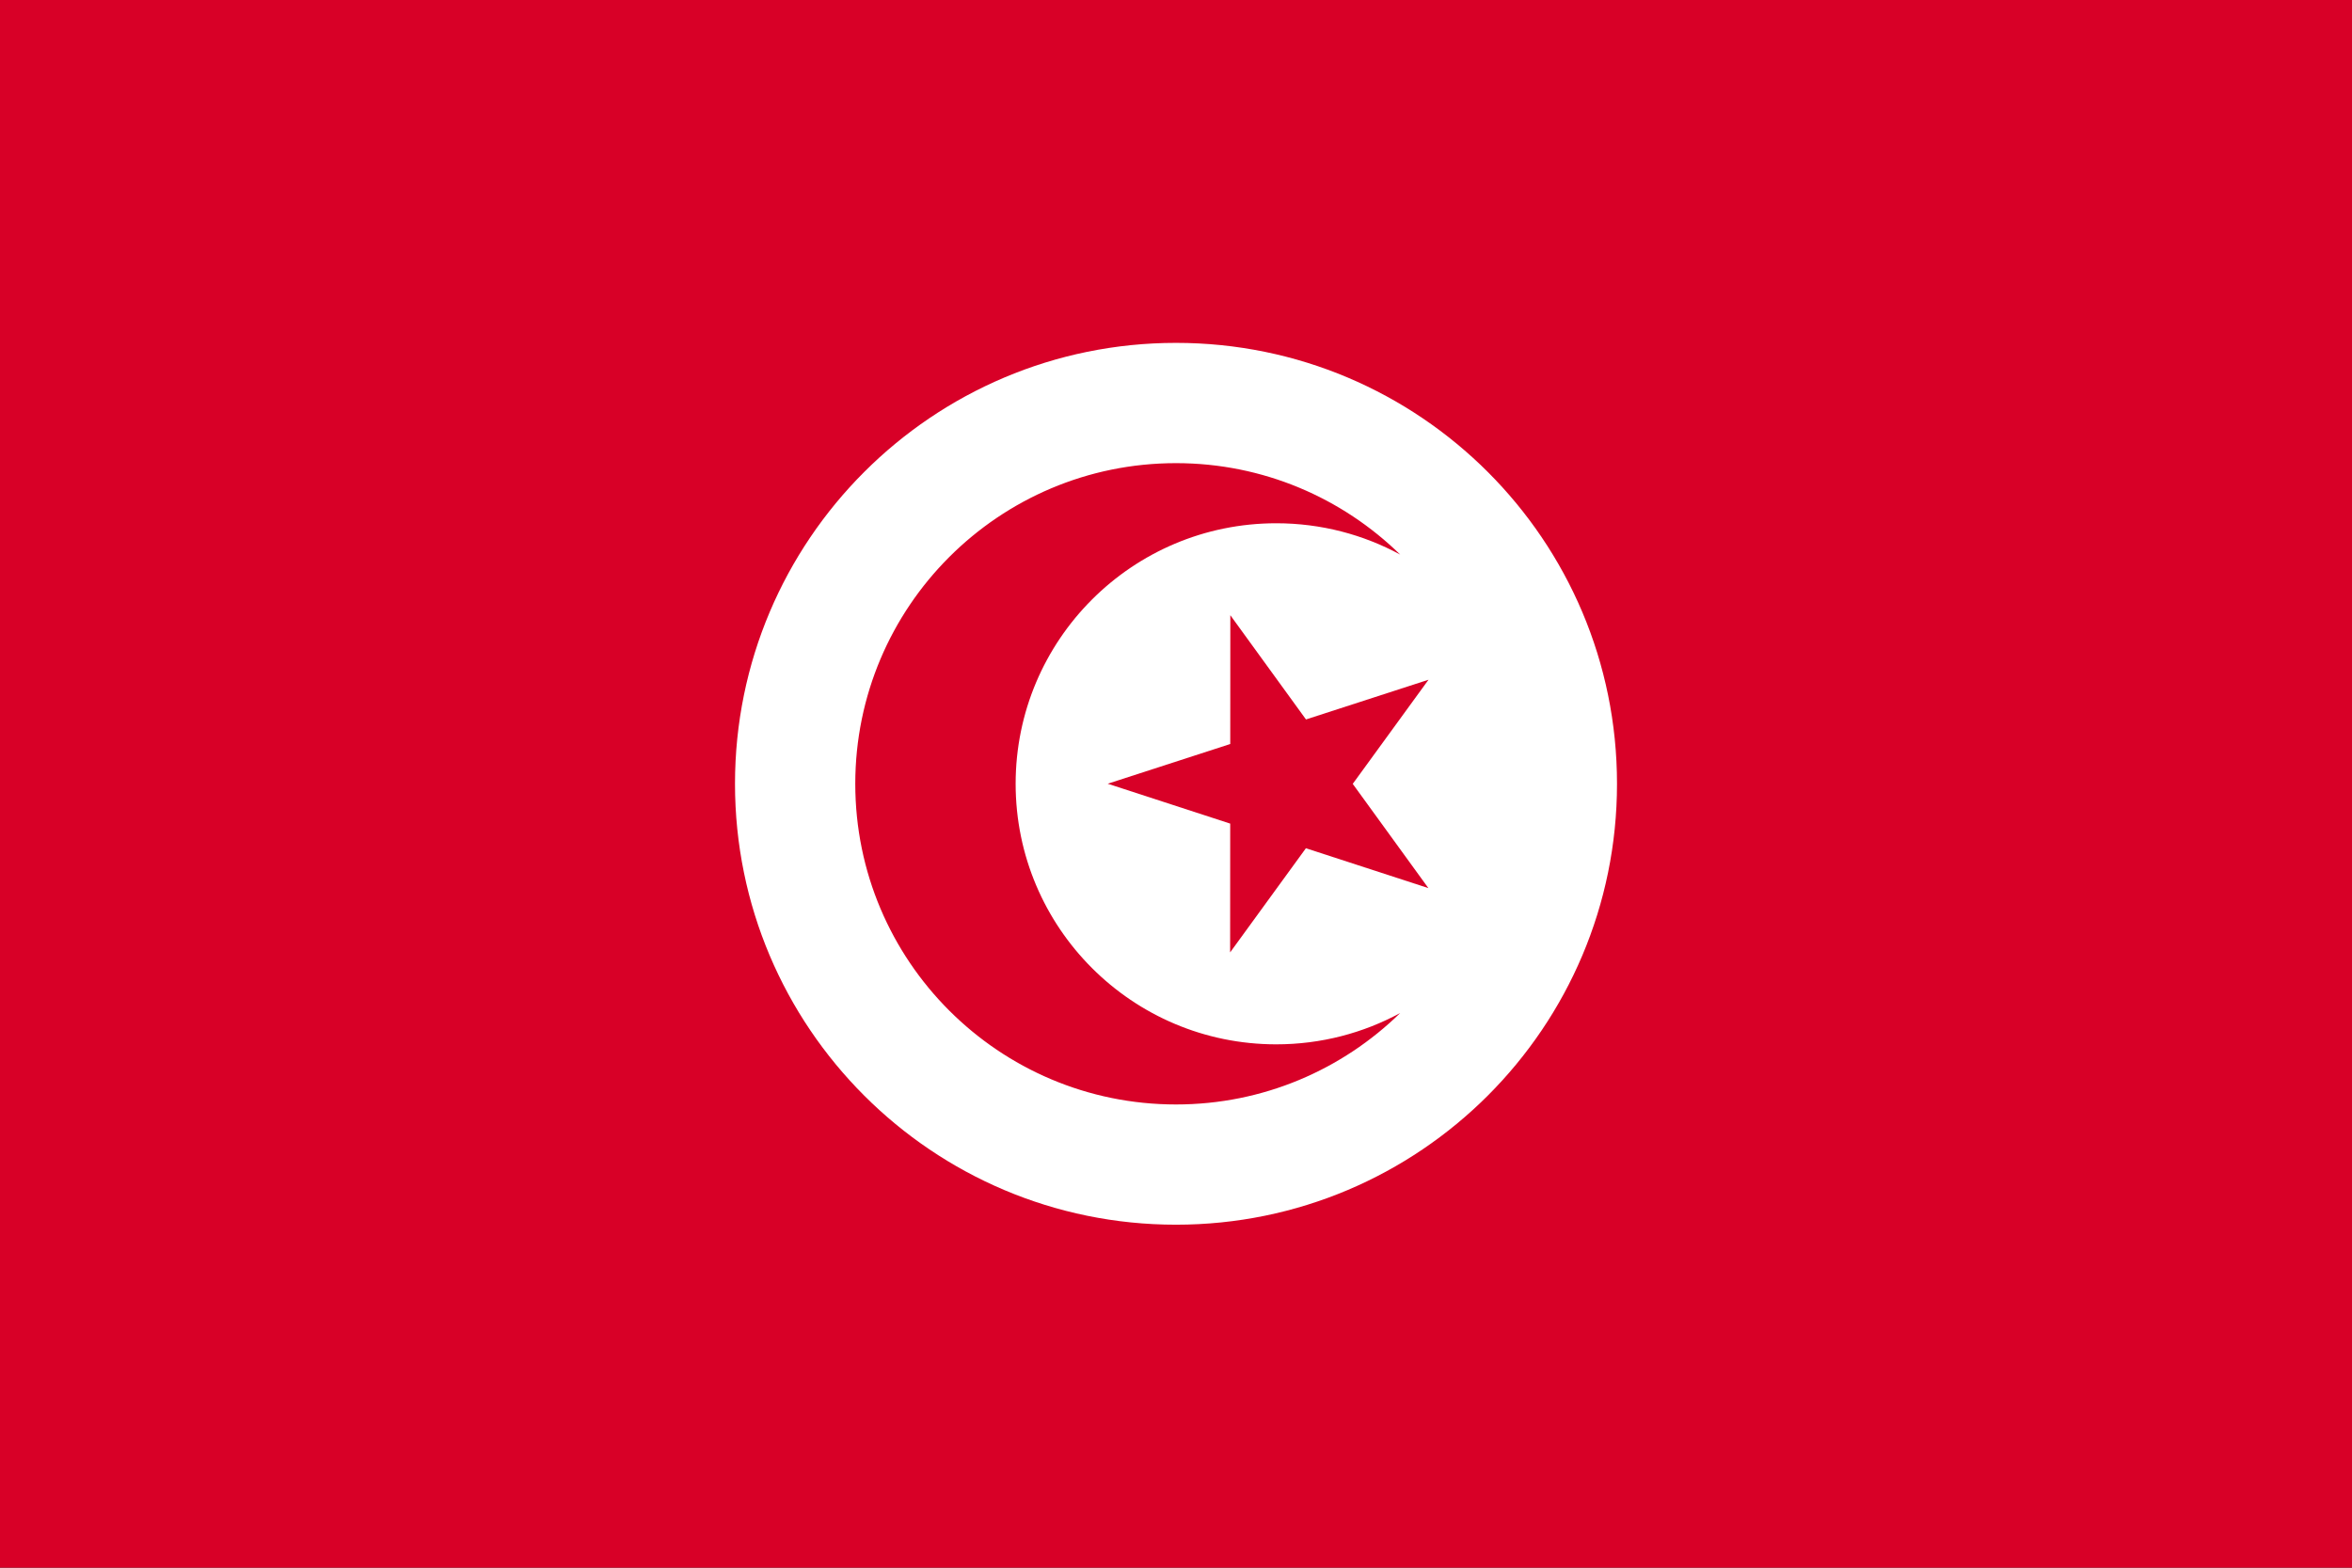 <svg width="513" height="342" viewBox="0 0 513 342" fill="none" xmlns="http://www.w3.org/2000/svg">
<rect x="0" y="0" width="513" height="342" fill="#333333" stroke="none"/>
<g clip-path="url(#clip0_41_187)">
<path d="M0 -0.008H513V341.995H0V-0.008Z" fill="#D80027"/>
<path d="M256.5 267.175C309.623 267.175 352.688 224.111 352.688 170.988C352.688 117.865 309.623 74.8 256.5 74.8C203.377 74.8 160.312 117.865 160.312 170.988C160.312 224.111 203.377 267.175 256.5 267.175Z" fill="white"/>
<path d="M268.35 134.213L284.852 156.953L311.577 148.287L295.049 171.007L311.549 193.746L284.833 185.048L268.306 207.769L268.323 179.674L241.606 170.975L268.333 162.31L268.35 134.213Z" fill="#D80027"/>
<path d="M278.361 227.829C246.97 227.829 221.523 202.382 221.523 170.991C221.523 139.6 246.97 114.153 278.361 114.153C288.149 114.153 297.358 116.628 305.399 120.985C292.785 108.651 275.536 101.038 256.5 101.038C217.867 101.038 186.546 132.358 186.546 170.992C186.546 209.626 217.867 240.946 256.5 240.946C275.536 240.946 292.786 233.333 305.399 220.998C297.357 225.354 288.149 227.829 278.361 227.829Z" fill="#D80027"/>
</g>
<defs>
<clipPath id="clip0_41_187">
<rect width="513" height="342" fill="white" transform="translate(0 -0.006)"/>
</clipPath>
</defs>
</svg>
